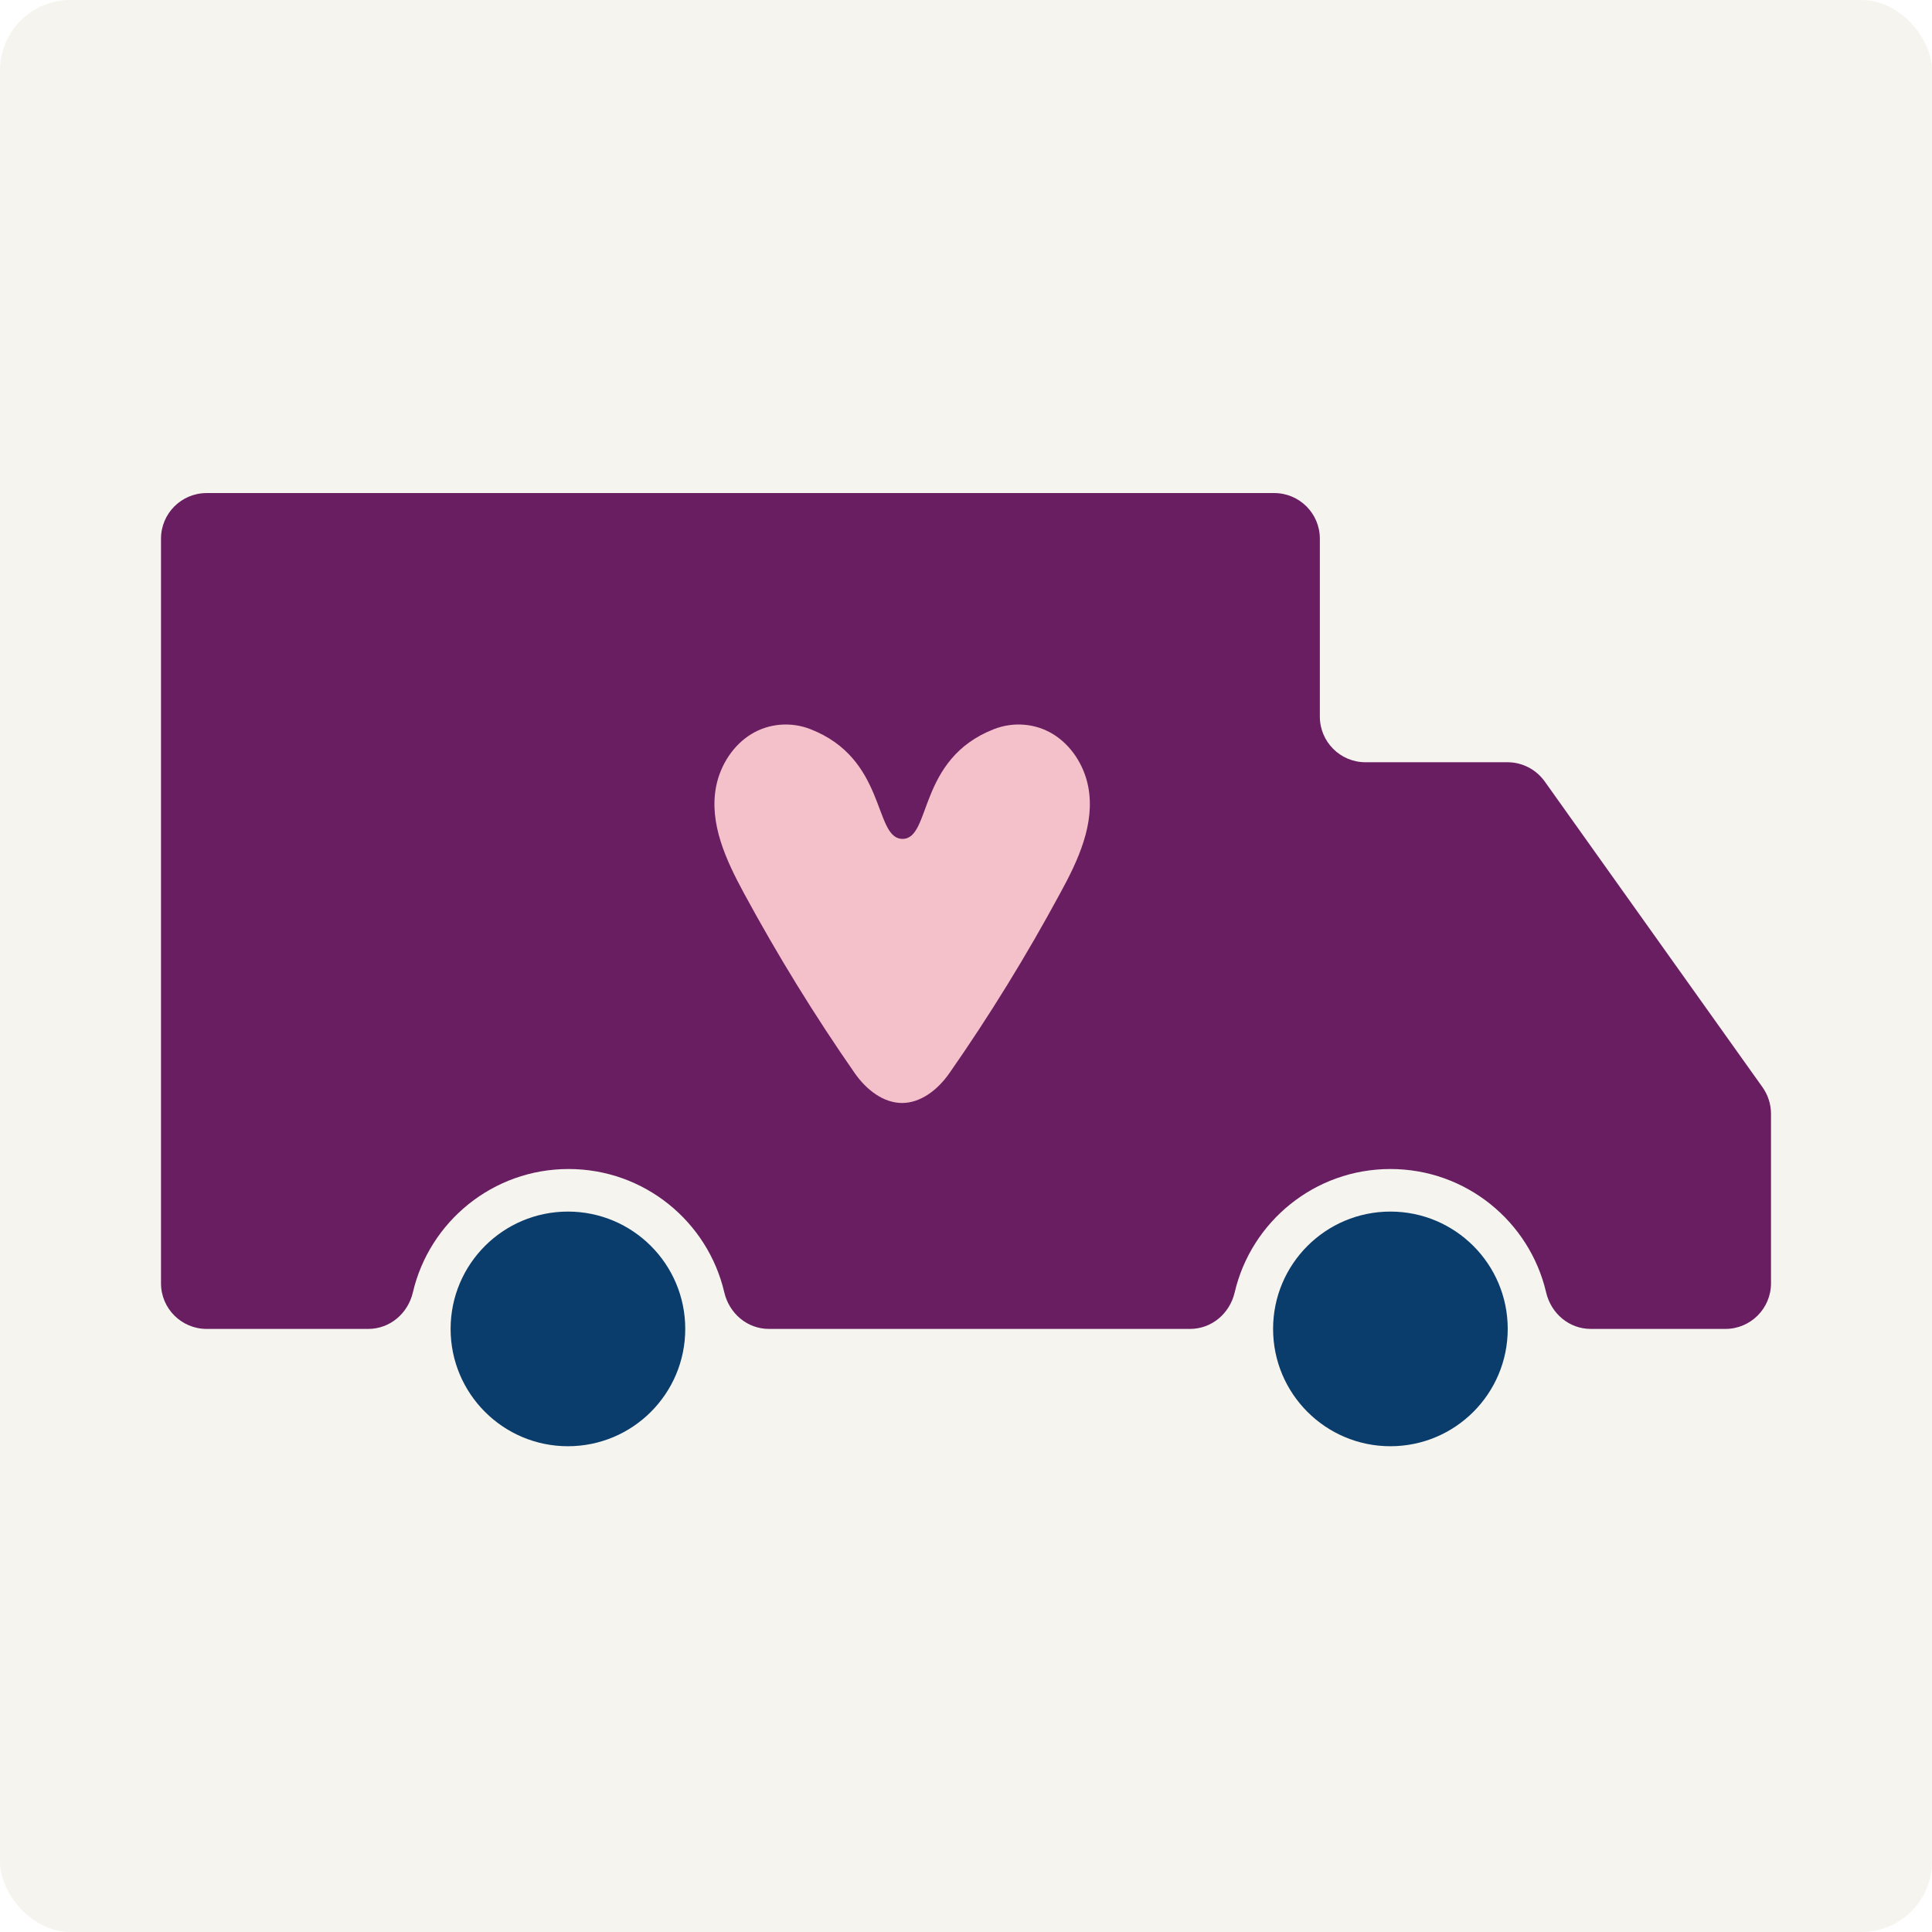 <svg width="192" height="192" viewBox="0 0 192 192" fill="none" xmlns="http://www.w3.org/2000/svg">
<rect width="192" height="192" rx="7" fill="#EFEADE" fill-opacity="0.5"/>
<path d="M149.812 75.751H135.698C133.195 75.751 131.165 73.721 131.165 71.218V53.533C131.165 51.03 129.135 49 126.632 49H20.533C18.03 49 16 51.03 16 53.533V127.532C16 130.035 18.03 132.066 20.533 132.066H36.595C38.748 132.066 40.541 130.533 41.031 128.437C42.669 121.409 48.98 116.175 56.505 116.175C64.031 116.175 70.342 121.409 71.98 128.437C72.47 130.533 74.263 132.066 76.416 132.066H118.267C120.419 132.066 122.213 130.533 122.702 128.437C124.341 121.409 130.651 116.175 138.177 116.175C145.702 116.175 152.013 121.409 153.652 128.437C154.141 130.533 155.935 132.066 158.087 132.066H171.467C173.97 132.066 176 130.035 176 127.532V110.688C176 109.742 175.706 108.829 175.16 108.054L153.505 77.651C152.649 76.46 151.279 75.751 149.812 75.751Z" fill="#681E61"/>
<path d="M56.44 143.725C62.879 143.725 68.099 138.505 68.099 132.066C68.099 125.626 62.879 120.406 56.44 120.406C50.001 120.406 44.781 125.626 44.781 132.066C44.781 138.505 50.001 143.725 56.44 143.725Z" fill="#0A3D6B"/>
<path d="M138.177 143.725C144.616 143.725 149.836 138.505 149.836 132.066C149.836 125.626 144.616 120.406 138.177 120.406C131.738 120.406 126.518 125.626 126.518 132.066C126.518 138.505 131.738 143.725 138.177 143.725Z" fill="#0A3D6B"/>
<path d="M108.142 78.158C107.718 75.981 106.406 74.024 104.636 72.948C102.867 71.872 100.69 71.717 98.782 72.459C91.151 75.426 92.578 83.368 89.691 83.368C89.642 83.368 89.602 83.368 89.553 83.36C86.846 83.115 88.036 75.369 80.527 72.459C78.627 71.717 76.442 71.872 74.673 72.948C72.904 74.024 71.599 75.973 71.167 78.158C70.45 81.835 72.17 85.504 73.915 88.733C77.274 94.937 80.959 100.922 84.946 106.653C86.12 108.333 87.816 109.613 89.642 109.613H89.65C91.477 109.613 93.173 108.333 94.347 106.653C98.342 100.93 102.027 94.937 105.378 88.733C107.147 85.504 108.86 81.827 108.142 78.158Z" fill="#F4C1CA"/>
</svg>
